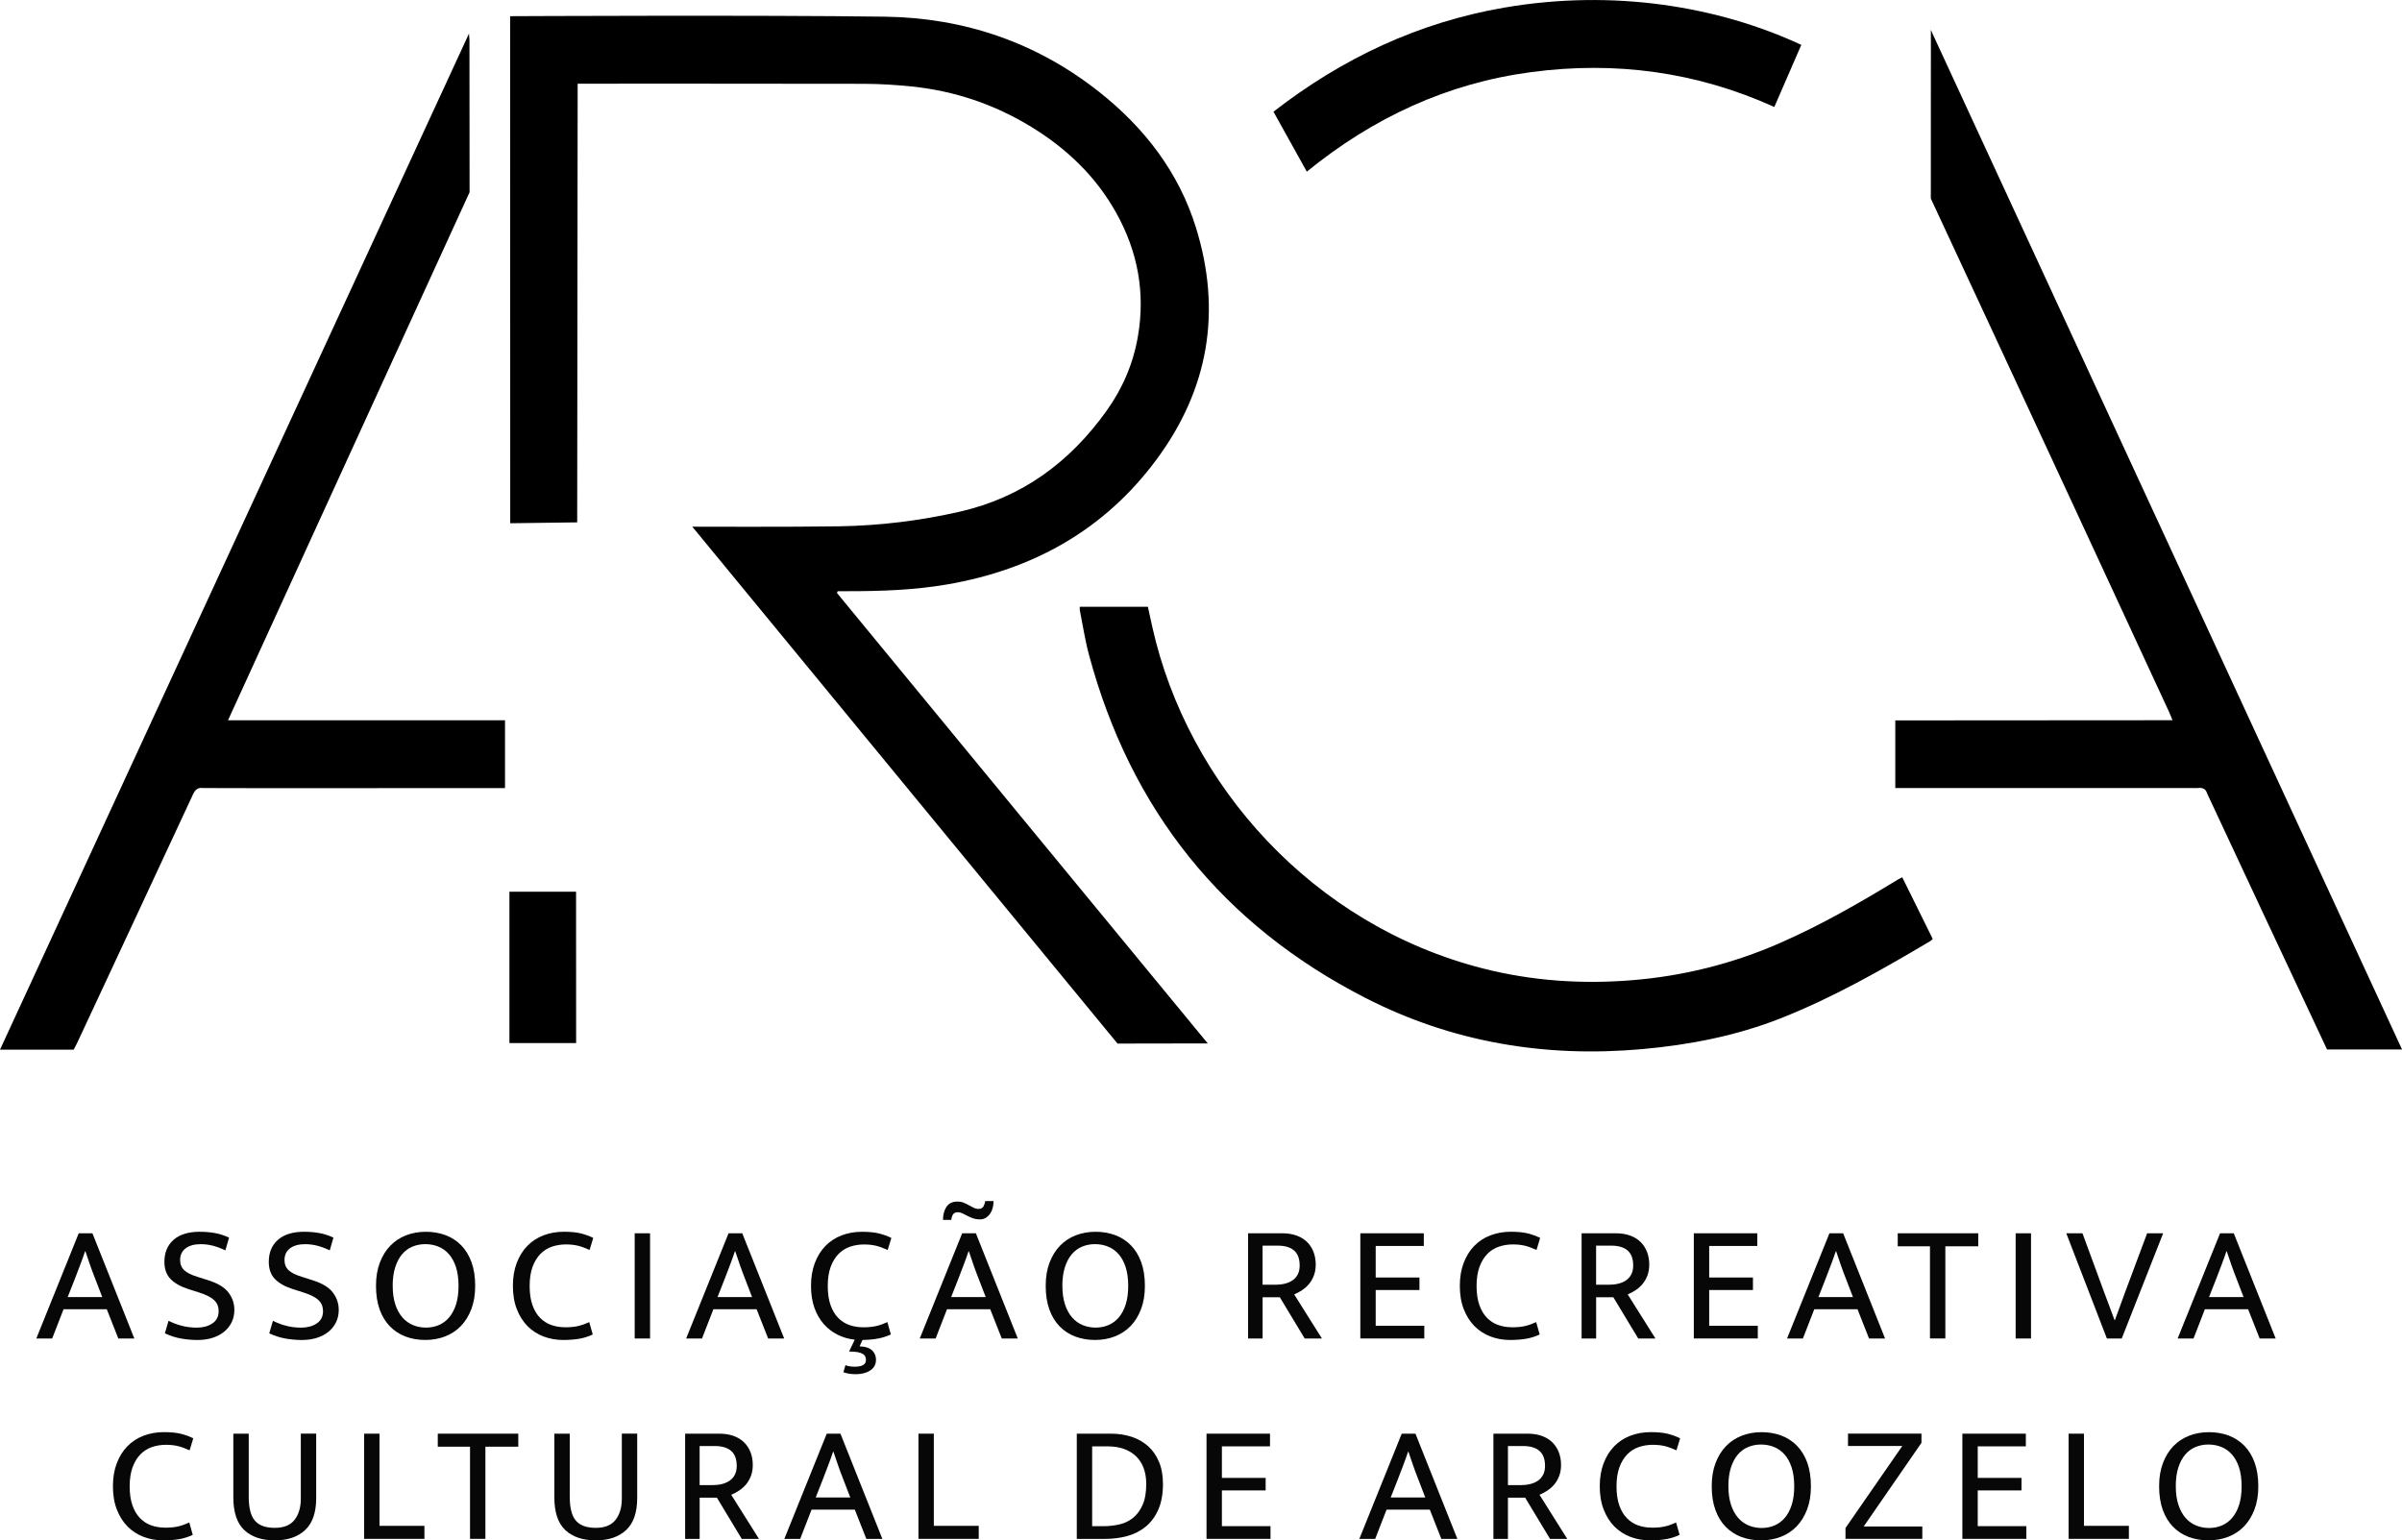 <svg xmlns="http://www.w3.org/2000/svg" id="Layer_2" data-name="Layer 2" viewBox="0 0 767.43 492.2"><defs><style>      .cls-1 {        fill: #000;      }      .cls-1, .cls-2 {        stroke-width: 0px;      }      .cls-2 {        fill: #070707;      }    </style></defs><g id="Layer_1-2" data-name="Layer 1"><g><g><path class="cls-1" d="M221.19,168.29c1.38,0,32.35.12,46.97-.12,12.97-.21,25.79-1.78,38.47-4.67,19.94-4.55,35.17-15.82,46.9-32.21,5.14-7.18,8.55-15.13,10.04-23.87,2.38-13.93-.06-27.02-6.9-39.33-6.49-11.68-15.81-20.58-27.13-27.52-11.78-7.21-24.54-11.53-38.26-12.94-5-.51-10.04-.83-15.07-.85-29.5-.08-91.65-.04-91.65-.04l-.15,140.17-21.39.28-.04-162.02s80.36-.4,119.85.16c25.27.36,48.39,8.24,68.4,24.08,14.43,11.43,25.35,25.57,30.86,43.28,8.32,26.77,4.09,51.64-12.64,74.21-16.71,22.54-39.51,35.13-66.83,39.84-10.48,1.81-21.14,2.17-31.79,2.16-1.1,0-2.2,0-3.18,0-.14.28-.19.35-.21.43-.01.07,0,.17.04.23.12.21,118.39,143.84,118.39,143.84l-28.83.05s-134.98-164.05-135.87-165.18Z"></path><path class="cls-1" d="M605.54,251.81v-21.62l88.58-.06s-.78-1.92-1.15-2.74c-10-21.6-20.01-43.2-30.01-64.8-15-32.4-46.07-99.15-46.07-99.15l.02-53.92.5,1.17s99.94,216.25,150.03,324.64h-23.96c-.39-.76-38.2-81.44-38.29-81.75-.42-1.5-1.45-1.95-2.9-1.79-.63.07-1.28.01-1.92.01-30.54,0-94.82,0-94.82,0Z"></path><path class="cls-1" d="M72.85,230.15h88.5v21.66s-95.82.07-96.44-.01c-1.68-.23-2.53.48-3.25,2.03-7.91,17.11-37.04,79.48-37.04,79.48l-1.09,2.09H0L149.84,10.73l.15,2.02.04,48.67s-76.67,167.54-77.18,168.73Z"></path><path class="cls-1" d="M607.76,280.31c3.31,6.69,6.51,13.17,9.74,19.71-.36.32-.57.57-.83.72-15.48,9.18-31.07,18.06-47.83,24.67-14.13,5.57-29.08,8.47-44.22,9.82-30.98,2.76-60.61-2.16-88.36-16.36-45.66-23.37-75.02-60.1-88.33-109.61-1.26-4.69-1.98-9.53-2.94-14.31-.06-.3,0-.62,0-1.07h21.75c.48,2.17.94,4.34,1.43,6.51,11.3,50.48,51.27,95.22,105.62,109.06,15.64,3.98,31.51,5.06,47.57,3.76,16.42-1.32,32.25-5.28,47.32-11.88,13.21-5.78,25.62-12.94,37.92-20.42.27-.16.56-.29,1.17-.61Z"></path><path class="cls-1" d="M575.51,14.33c-2.88,6.63-5.69,13.12-8.62,19.85-24.91-11.27-50.8-14.69-77.6-11.15-26.9,3.55-50.58,14.57-71.77,31.82-3.59-6.46-7.07-12.71-10.65-19.16,22-17.08,46.37-28.55,73.76-33.26,34.91-6,68.4-.4,94.88,11.91Z"></path><polygon class="cls-1" points="184.07 333.28 162.76 333.28 162.76 284.93 184.05 284.93 184.07 333.28"></polygon></g><g><path class="cls-2" d="M25.15,394.07h4.38l13.39,33.62h-5.12l-3.68-9.34h-13.82l-3.63,9.34h-5.07l13.55-33.62ZM21.63,414.46h11.04l-2.24-5.82c-.6-1.53-1.16-3.01-1.65-4.43-.5-1.42-1-2.88-1.49-4.38h-.11c-.5,1.49-1.01,2.93-1.55,4.32-.53,1.39-1.1,2.88-1.71,4.48l-2.29,5.82Z"></path><path class="cls-2" d="M63.89,393.59c1.64,0,3.22.13,4.75.4,1.53.27,3.04.76,4.54,1.47l-1.17,4.06c-1.53-.71-2.91-1.22-4.14-1.52-1.23-.3-2.48-.45-3.76-.45-2.03,0-3.63.45-4.8,1.33-1.17.89-1.76,2.13-1.76,3.74,0,1.35.44,2.44,1.31,3.25.87.82,2.3,1.53,4.29,2.13l3.36,1.07c3.06.96,5.22,2.27,6.48,3.92,1.26,1.65,1.89,3.51,1.89,5.58,0,1.46-.29,2.78-.88,3.97-.59,1.19-1.41,2.21-2.45,3.04-1.05.84-2.29,1.48-3.71,1.92-1.42.44-2.99.67-4.7.67s-3.44-.15-5.2-.45-3.51-.86-5.26-1.68l1.17-4c1.53.75,3.02,1.3,4.48,1.65,1.46.36,2.99.53,4.59.53,1.92,0,3.56-.44,4.91-1.33,1.35-.89,2.03-2.21,2.03-3.95,0-.64-.1-1.24-.29-1.79-.2-.55-.53-1.08-1.01-1.57-.48-.5-1.13-.96-1.95-1.39-.82-.43-1.85-.83-3.09-1.23l-3.36-1.07c-2.45-.78-4.34-1.85-5.66-3.2-1.32-1.35-1.97-3.18-1.97-5.5,0-2.95.97-5.29,2.91-7.02,1.94-1.72,4.76-2.59,8.46-2.59Z"></path><path class="cls-2" d="M97.24,393.59c1.64,0,3.22.13,4.75.4,1.53.27,3.04.76,4.54,1.47l-1.17,4.06c-1.53-.71-2.91-1.22-4.14-1.52-1.23-.3-2.48-.45-3.76-.45-2.03,0-3.63.45-4.8,1.33-1.17.89-1.76,2.13-1.76,3.74,0,1.35.44,2.44,1.31,3.25.87.82,2.3,1.53,4.29,2.13l3.36,1.07c3.06.96,5.22,2.27,6.48,3.92,1.26,1.65,1.89,3.51,1.89,5.58,0,1.46-.29,2.78-.88,3.97-.59,1.19-1.41,2.21-2.45,3.04-1.05.84-2.29,1.48-3.71,1.92-1.42.44-2.99.67-4.7.67s-3.44-.15-5.2-.45-3.51-.86-5.26-1.68l1.17-4c1.53.75,3.02,1.3,4.48,1.65,1.46.36,2.99.53,4.59.53,1.92,0,3.56-.44,4.91-1.33,1.35-.89,2.03-2.21,2.03-3.95,0-.64-.1-1.24-.29-1.79-.2-.55-.53-1.08-1.01-1.57-.48-.5-1.13-.96-1.95-1.39-.82-.43-1.85-.83-3.09-1.23l-3.36-1.07c-2.45-.78-4.34-1.85-5.66-3.2-1.32-1.35-1.97-3.18-1.97-5.5,0-2.95.97-5.29,2.91-7.02,1.94-1.72,4.76-2.59,8.46-2.59Z"></path><path class="cls-2" d="M136.08,393.59c2.28,0,4.38.37,6.3,1.09,1.92.73,3.58,1.81,4.99,3.25,1.4,1.44,2.5,3.24,3.28,5.39.78,2.15,1.17,4.67,1.17,7.55s-.41,5.29-1.23,7.44c-.82,2.15-1.94,3.96-3.36,5.42-1.42,1.46-3.1,2.56-5.04,3.31-1.94.75-4.05,1.12-6.32,1.12s-4.38-.37-6.3-1.09-3.58-1.81-4.99-3.25c-1.41-1.44-2.5-3.24-3.28-5.39-.78-2.15-1.17-4.67-1.17-7.55s.41-5.29,1.23-7.44c.82-2.15,1.94-3.96,3.36-5.42,1.42-1.46,3.1-2.56,5.04-3.31,1.94-.75,4.05-1.12,6.32-1.12ZM125.47,410.88c0,2.28.28,4.25.83,5.92.55,1.67,1.31,3.06,2.27,4.16.96,1.1,2.09,1.92,3.39,2.45,1.3.53,2.68.8,4.14.8s2.82-.27,4.08-.8c1.26-.53,2.37-1.35,3.31-2.45.94-1.1,1.68-2.49,2.21-4.16.53-1.67.8-3.65.8-5.92s-.28-4.36-.83-6.03c-.55-1.67-1.31-3.05-2.27-4.14-.96-1.08-2.09-1.88-3.39-2.4-1.3-.52-2.68-.77-4.14-.77s-2.83.27-4.11.8c-1.28.53-2.38,1.35-3.31,2.45-.93,1.1-1.65,2.49-2.19,4.16-.53,1.67-.8,3.65-.8,5.92Z"></path><path class="cls-2" d="M180.42,424.11c1.78,0,3.25-.14,4.4-.43,1.16-.28,2.3-.69,3.44-1.23l1.12,3.95c-1.25.6-2.61,1.05-4.08,1.33-1.48.28-3.28.43-5.42.43s-4.29-.37-6.24-1.12c-1.96-.75-3.65-1.85-5.1-3.31-1.44-1.46-2.58-3.26-3.42-5.42-.84-2.15-1.25-4.63-1.25-7.44s.41-5.18,1.23-7.34c.82-2.15,1.95-3.97,3.39-5.44,1.44-1.48,3.16-2.6,5.15-3.36,1.99-.76,4.16-1.15,6.51-1.15,2.21,0,4.02.18,5.44.53,1.42.36,2.74.84,3.95,1.44l-1.17,3.84c-.68-.29-1.31-.54-1.89-.77-.59-.23-1.17-.42-1.76-.56s-1.19-.25-1.81-.32c-.62-.07-1.33-.11-2.11-.11-1.57,0-3.05.24-4.46.72-1.41.48-2.63,1.25-3.68,2.32-1.05,1.07-1.89,2.45-2.51,4.13-.62,1.69-.93,3.73-.93,6.11s.3,4.46.91,6.14c.6,1.67,1.41,3.02,2.43,4.05,1.01,1.03,2.2,1.79,3.55,2.27,1.35.48,2.79.72,4.32.72Z"></path><path class="cls-2" d="M207.69,394.07v33.62h-4.91v-33.62h4.91Z"></path><path class="cls-2" d="M232.77,394.07h4.38l13.39,33.62h-5.12l-3.68-9.34h-13.82l-3.63,9.34h-5.07l13.55-33.62ZM229.25,414.46h11.04l-2.24-5.82c-.6-1.53-1.16-3.01-1.65-4.43-.5-1.42-1-2.88-1.49-4.38h-.11c-.5,1.49-1.01,2.93-1.55,4.32-.53,1.39-1.1,2.88-1.71,4.48l-2.29,5.82Z"></path><path class="cls-2" d="M275.67,424.11c1.78,0,3.25-.14,4.4-.43,1.16-.28,2.3-.69,3.44-1.23l1.12,3.95c-1.25.57-2.56,1-3.95,1.28-1.39.28-3.09.44-5.12.48l-.91,2.03c1,.04,1.83.18,2.51.43.68.25,1.21.58,1.6.99.39.41.68.85.85,1.33.18.48.27.99.27,1.52,0,1.49-.61,2.64-1.84,3.44-1.23.8-2.77,1.2-4.62,1.2-.82,0-1.57-.06-2.27-.19-.69-.12-1.25-.28-1.68-.45l.64-2.24c.46.18.94.3,1.44.37.5.07,1,.11,1.49.11,2.42,0,3.63-.71,3.63-2.13,0-.36-.06-.7-.19-1.04-.12-.34-.38-.63-.77-.88-.39-.25-.93-.45-1.63-.59-.69-.14-1.63-.21-2.8-.21l1.81-3.79c-1.99-.21-3.83-.75-5.52-1.6-1.69-.85-3.17-2-4.43-3.44-1.26-1.44-2.25-3.17-2.96-5.2-.71-2.03-1.07-4.34-1.07-6.94,0-2.74.41-5.18,1.23-7.34.82-2.15,1.95-3.97,3.39-5.44,1.44-1.48,3.16-2.6,5.15-3.36,1.99-.76,4.16-1.15,6.51-1.15,2.21,0,4.02.18,5.44.53,1.42.36,2.74.84,3.95,1.44l-1.17,3.84c-.68-.29-1.31-.54-1.89-.77-.59-.23-1.17-.42-1.76-.56s-1.19-.25-1.81-.32c-.62-.07-1.33-.11-2.11-.11-1.57,0-3.05.24-4.46.72-1.41.48-2.63,1.25-3.68,2.32-1.05,1.07-1.89,2.45-2.51,4.13-.62,1.69-.93,3.73-.93,6.11s.3,4.46.91,6.14c.6,1.67,1.41,3.02,2.43,4.05,1.01,1.03,2.2,1.79,3.55,2.27,1.35.48,2.79.72,4.32.72Z"></path><path class="cls-2" d="M307.41,394.07h4.38l13.39,33.62h-5.12l-3.68-9.34h-13.82l-3.63,9.34h-5.07l13.55-33.62ZM301.28,389.81c0-1.64.36-3.02,1.09-4.16.73-1.14,1.91-1.71,3.55-1.71.75,0,1.41.12,2,.37s1.14.52,1.65.8c.52.29,1.02.55,1.52.8.5.25,1.03.37,1.6.37.71,0,1.22-.27,1.52-.8.3-.53.49-1.1.56-1.71h2.67c0,.75-.09,1.47-.27,2.16-.18.69-.45,1.32-.83,1.87s-.84,1-1.39,1.33c-.55.34-1.2.51-1.95.51s-1.45-.12-2.11-.35c-.66-.23-1.27-.5-1.84-.8-.57-.3-1.1-.57-1.6-.8-.5-.23-.96-.35-1.39-.35-.75,0-1.27.23-1.57.69-.3.46-.49,1.05-.56,1.76h-2.67ZM303.89,414.46h11.04l-2.24-5.82c-.6-1.53-1.16-3.01-1.65-4.43-.5-1.42-1-2.88-1.49-4.38h-.11c-.5,1.49-1.01,2.93-1.55,4.32-.53,1.39-1.1,2.88-1.71,4.48l-2.29,5.82Z"></path><path class="cls-2" d="M350.05,393.59c2.28,0,4.38.37,6.3,1.09,1.92.73,3.58,1.81,4.99,3.25,1.4,1.44,2.5,3.24,3.28,5.39.78,2.15,1.17,4.67,1.17,7.55s-.41,5.29-1.23,7.44c-.82,2.15-1.94,3.96-3.36,5.42-1.42,1.46-3.1,2.56-5.04,3.31-1.94.75-4.05,1.12-6.32,1.12s-4.38-.37-6.3-1.09-3.58-1.81-4.99-3.25c-1.41-1.44-2.5-3.24-3.28-5.39-.78-2.15-1.17-4.67-1.17-7.55s.41-5.29,1.23-7.44c.82-2.15,1.94-3.96,3.36-5.42,1.42-1.46,3.1-2.56,5.04-3.31,1.94-.75,4.05-1.12,6.32-1.12ZM339.43,410.88c0,2.28.28,4.25.83,5.92.55,1.67,1.31,3.06,2.27,4.16.96,1.1,2.09,1.92,3.39,2.45,1.3.53,2.68.8,4.14.8s2.82-.27,4.08-.8c1.26-.53,2.37-1.35,3.31-2.45.94-1.1,1.68-2.49,2.21-4.16.53-1.67.8-3.65.8-5.92s-.28-4.36-.83-6.03c-.55-1.67-1.31-3.05-2.27-4.14-.96-1.08-2.09-1.88-3.39-2.4-1.3-.52-2.68-.77-4.14-.77s-2.83.27-4.11.8c-1.28.53-2.38,1.35-3.31,2.45-.93,1.1-1.65,2.49-2.19,4.16-.53,1.67-.8,3.65-.8,5.92Z"></path><path class="cls-2" d="M398.76,394.07h10.94c1.74,0,3.28.25,4.62.75s2.45,1.19,3.33,2.08c.89.89,1.56,1.95,2.03,3.17.46,1.23.69,2.57.69,4.03,0,1.28-.2,2.44-.59,3.47-.39,1.03-.91,1.93-1.55,2.7-.64.76-1.38,1.42-2.21,1.97-.84.55-1.68,1.01-2.53,1.36l8.86,14.09h-5.5l-7.95-13.18h-5.5v13.18h-4.64v-33.62ZM403.4,410.51h4.06c1.1,0,2.13-.11,3.07-.35.94-.23,1.76-.59,2.45-1.07.69-.48,1.25-1.11,1.65-1.89.41-.78.61-1.73.61-2.83,0-2.17-.6-3.77-1.79-4.8-1.19-1.03-2.93-1.55-5.2-1.55h-4.86v12.49Z"></path><path class="cls-2" d="M434.62,394.07h20.28v4.05h-15.37v10.08h13.98v4h-13.98v11.42h15.53v4.06h-20.44v-33.62Z"></path><path class="cls-2" d="M482.96,424.11c1.78,0,3.25-.14,4.4-.43,1.16-.28,2.3-.69,3.44-1.23l1.12,3.95c-1.25.6-2.61,1.05-4.08,1.33-1.48.28-3.28.43-5.42.43s-4.29-.37-6.24-1.12c-1.96-.75-3.65-1.85-5.1-3.31-1.44-1.46-2.58-3.26-3.42-5.42-.84-2.15-1.25-4.63-1.25-7.44s.41-5.18,1.23-7.34c.82-2.15,1.95-3.97,3.39-5.44,1.44-1.48,3.16-2.6,5.15-3.36,1.99-.76,4.16-1.15,6.51-1.15,2.21,0,4.02.18,5.44.53,1.42.36,2.74.84,3.95,1.44l-1.17,3.84c-.68-.29-1.31-.54-1.89-.77-.59-.23-1.17-.42-1.76-.56s-1.19-.25-1.81-.32c-.62-.07-1.33-.11-2.11-.11-1.57,0-3.05.24-4.46.72-1.41.48-2.63,1.25-3.68,2.32-1.05,1.07-1.89,2.45-2.51,4.13-.62,1.69-.93,3.73-.93,6.11s.3,4.46.91,6.14c.6,1.67,1.41,3.02,2.43,4.05,1.01,1.03,2.2,1.79,3.55,2.27,1.35.48,2.79.72,4.32.72Z"></path><path class="cls-2" d="M505.32,394.07h10.94c1.74,0,3.28.25,4.62.75s2.45,1.19,3.33,2.08c.89.89,1.56,1.95,2.03,3.17.46,1.23.69,2.57.69,4.03,0,1.28-.2,2.44-.59,3.47-.39,1.03-.91,1.93-1.55,2.7-.64.76-1.38,1.42-2.21,1.97-.84.55-1.68,1.01-2.53,1.36l8.86,14.09h-5.5l-7.95-13.18h-5.5v13.18h-4.64v-33.62ZM509.96,410.51h4.06c1.1,0,2.13-.11,3.07-.35.94-.23,1.76-.59,2.45-1.07.69-.48,1.25-1.11,1.65-1.89.41-.78.61-1.73.61-2.83,0-2.17-.6-3.77-1.79-4.8-1.19-1.03-2.93-1.55-5.2-1.55h-4.86v12.49Z"></path><path class="cls-2" d="M541.17,394.07h20.28v4.05h-15.37v10.08h13.98v4h-13.98v11.42h15.53v4.06h-20.44v-33.62Z"></path><path class="cls-2" d="M584.5,394.07h4.38l13.39,33.62h-5.12l-3.68-9.34h-13.82l-3.63,9.34h-5.07l13.55-33.62ZM580.98,414.46h11.04l-2.24-5.82c-.6-1.53-1.16-3.01-1.65-4.43-.5-1.42-1-2.88-1.49-4.38h-.11c-.5,1.49-1.01,2.93-1.55,4.32-.53,1.39-1.1,2.88-1.71,4.48l-2.29,5.82Z"></path><path class="cls-2" d="M632.04,394.07v4.16h-10.51v29.45h-4.91v-29.45h-10.3v-4.16h25.72Z"></path><path class="cls-2" d="M648.9,394.07v33.62h-4.91v-33.62h4.91Z"></path><path class="cls-2" d="M665.34,394.07l6.99,19c.5,1.32,1.04,2.77,1.63,4.35.59,1.58,1.13,3.05,1.63,4.4h.11l3.2-8.75,7.1-19h5.12l-13.23,33.62h-4.75l-12.97-33.62h5.18Z"></path><path class="cls-2" d="M709.3,394.07h4.38l13.39,33.62h-5.12l-3.68-9.34h-13.82l-3.63,9.34h-5.07l13.55-33.62ZM705.78,414.46h11.04l-2.24-5.82c-.6-1.53-1.16-3.01-1.65-4.43-.5-1.42-1-2.88-1.49-4.38h-.11c-.5,1.49-1.01,2.93-1.55,4.32-.53,1.39-1.1,2.88-1.71,4.48l-2.29,5.82Z"></path><path class="cls-2" d="M52.63,488.14c1.78,0,3.25-.14,4.4-.43,1.16-.28,2.3-.69,3.44-1.23l1.12,3.95c-1.25.6-2.61,1.05-4.08,1.33-1.48.28-3.28.43-5.42.43s-4.29-.37-6.24-1.12c-1.96-.75-3.65-1.85-5.1-3.31-1.44-1.46-2.58-3.26-3.42-5.42-.84-2.15-1.25-4.63-1.25-7.44s.41-5.18,1.23-7.34c.82-2.15,1.95-3.97,3.39-5.44,1.44-1.48,3.16-2.6,5.15-3.36,1.99-.76,4.16-1.15,6.51-1.15,2.21,0,4.02.18,5.44.53,1.42.36,2.74.84,3.95,1.44l-1.17,3.84c-.68-.29-1.31-.54-1.89-.77-.59-.23-1.17-.42-1.76-.56s-1.19-.25-1.81-.32c-.62-.07-1.33-.11-2.11-.11-1.57,0-3.05.24-4.46.72-1.41.48-2.63,1.25-3.68,2.32-1.05,1.07-1.89,2.45-2.51,4.13-.62,1.69-.93,3.73-.93,6.11s.3,4.46.91,6.14c.6,1.67,1.41,3.02,2.43,4.05,1.01,1.03,2.2,1.79,3.55,2.27,1.35.48,2.79.72,4.32.72Z"></path><path class="cls-2" d="M74.56,458.1h4.91v20.12c0,3.59.66,6.16,1.97,7.68,1.32,1.53,3.43,2.29,6.35,2.29s4.99-.85,6.32-2.56c1.33-1.71,2-3.97,2-6.78v-20.76h4.91v20.6c0,4.59-1.17,7.99-3.52,10.19-2.35,2.21-5.58,3.31-9.71,3.31s-7.41-1.09-9.74-3.28c-2.33-2.19-3.5-5.68-3.5-10.48v-20.33Z"></path><path class="cls-2" d="M116.34,458.1h4.91v29.45h14.35v4.16h-19.26v-33.62Z"></path><path class="cls-2" d="M165.59,458.1v4.16h-10.51v29.45h-4.91v-29.45h-10.3v-4.16h25.72Z"></path><path class="cls-2" d="M177.12,458.1h4.91v20.12c0,3.59.66,6.16,1.97,7.68,1.32,1.53,3.43,2.29,6.35,2.29s4.99-.85,6.32-2.56c1.33-1.71,2-3.97,2-6.78v-20.76h4.91v20.6c0,4.59-1.17,7.99-3.52,10.19-2.35,2.21-5.58,3.31-9.71,3.31s-7.41-1.09-9.74-3.28c-2.33-2.19-3.5-5.68-3.5-10.48v-20.33Z"></path><path class="cls-2" d="M218.9,458.1h10.94c1.74,0,3.28.25,4.62.75s2.45,1.19,3.33,2.08c.89.89,1.56,1.95,2.03,3.17.46,1.23.69,2.57.69,4.03,0,1.28-.2,2.44-.59,3.47-.39,1.03-.91,1.93-1.55,2.7-.64.76-1.38,1.42-2.21,1.97-.84.55-1.68,1.01-2.53,1.36l8.86,14.09h-5.5l-7.95-13.18h-5.5v13.18h-4.64v-33.62ZM223.54,474.54h4.06c1.1,0,2.13-.11,3.07-.35.94-.23,1.76-.59,2.45-1.07.69-.48,1.25-1.11,1.65-1.89.41-.78.61-1.73.61-2.83,0-2.17-.6-3.77-1.79-4.8-1.19-1.03-2.93-1.55-5.2-1.55h-4.86v12.49Z"></path><path class="cls-2" d="M264.14,458.1h4.38l13.39,33.62h-5.12l-3.68-9.34h-13.82l-3.63,9.34h-5.07l13.55-33.62ZM260.62,478.49h11.04l-2.24-5.82c-.6-1.53-1.16-3.01-1.65-4.43-.5-1.42-1-2.88-1.49-4.38h-.11c-.5,1.49-1.01,2.93-1.55,4.32-.53,1.39-1.1,2.88-1.71,4.48l-2.29,5.82Z"></path><path class="cls-2" d="M293.44,458.1h4.91v29.45h14.35v4.16h-19.26v-33.62Z"></path><path class="cls-2" d="M354.96,458.1c2.38,0,4.59.34,6.62,1.01,2.03.68,3.78,1.68,5.26,3.01,1.48,1.33,2.63,3.01,3.47,5.02.84,2.01,1.25,4.35,1.25,7.02,0,3.24-.5,5.98-1.49,8.22-1,2.24-2.34,4.06-4.03,5.44-1.69,1.39-3.65,2.38-5.87,2.99-2.22.61-4.58.91-7.07.91h-9.07v-33.62h10.94ZM348.93,487.66h3.68c1.71,0,3.38-.19,5.02-.56,1.64-.37,3.09-1.07,4.35-2.08,1.26-1.01,2.29-2.39,3.07-4.14.78-1.74,1.17-3.98,1.17-6.72,0-1.92-.29-3.63-.85-5.12-.57-1.49-1.39-2.75-2.45-3.76-1.07-1.01-2.36-1.79-3.87-2.32-1.51-.53-3.19-.8-5.04-.8h-5.07v25.5Z"></path><path class="cls-2" d="M385.48,458.1h20.28v4.05h-15.37v10.08h13.98v4h-13.98v11.42h15.53v4.06h-20.44v-33.62Z"></path><path class="cls-2" d="M447.85,458.1h4.38l13.39,33.62h-5.12l-3.68-9.34h-13.82l-3.63,9.34h-5.07l13.55-33.62ZM444.33,478.49h11.04l-2.24-5.82c-.6-1.53-1.16-3.01-1.65-4.43-.5-1.42-1-2.88-1.49-4.38h-.11c-.5,1.49-1.01,2.93-1.55,4.32-.53,1.39-1.1,2.88-1.71,4.48l-2.29,5.82Z"></path><path class="cls-2" d="M477.14,458.1h10.94c1.74,0,3.28.25,4.62.75s2.45,1.19,3.33,2.08c.89.89,1.56,1.95,2.03,3.17.46,1.23.69,2.57.69,4.03,0,1.28-.2,2.44-.59,3.47-.39,1.03-.91,1.93-1.55,2.7-.64.76-1.38,1.42-2.21,1.97-.84.55-1.68,1.01-2.53,1.36l8.86,14.09h-5.5l-7.95-13.18h-5.5v13.18h-4.64v-33.62ZM481.79,474.54h4.06c1.1,0,2.13-.11,3.07-.35.94-.23,1.76-.59,2.45-1.07.69-.48,1.25-1.11,1.65-1.89.41-.78.61-1.73.61-2.83,0-2.17-.6-3.77-1.79-4.8-1.19-1.03-2.93-1.55-5.2-1.55h-4.86v12.49Z"></path><path class="cls-2" d="M527.67,488.14c1.78,0,3.25-.14,4.4-.43,1.16-.28,2.3-.69,3.44-1.23l1.12,3.95c-1.25.6-2.61,1.05-4.08,1.33-1.48.28-3.28.43-5.42.43s-4.29-.37-6.24-1.12c-1.96-.75-3.65-1.85-5.1-3.31-1.44-1.46-2.58-3.26-3.42-5.42-.84-2.15-1.25-4.63-1.25-7.44s.41-5.18,1.23-7.34c.82-2.15,1.95-3.97,3.39-5.44,1.44-1.48,3.16-2.6,5.15-3.36,1.99-.76,4.16-1.15,6.51-1.15,2.21,0,4.02.18,5.44.53,1.42.36,2.74.84,3.95,1.44l-1.17,3.84c-.68-.29-1.31-.54-1.89-.77-.59-.23-1.17-.42-1.76-.56s-1.19-.25-1.81-.32c-.62-.07-1.33-.11-2.11-.11-1.57,0-3.05.24-4.46.72-1.41.48-2.63,1.25-3.68,2.32-1.05,1.07-1.89,2.45-2.51,4.13-.62,1.69-.93,3.73-.93,6.11s.3,4.46.91,6.14c.6,1.67,1.41,3.02,2.43,4.05,1.01,1.03,2.2,1.79,3.55,2.27,1.35.48,2.79.72,4.32.72Z"></path><path class="cls-2" d="M562.84,457.62c2.28,0,4.38.37,6.3,1.09,1.92.73,3.58,1.81,4.99,3.25,1.4,1.44,2.5,3.24,3.28,5.39.78,2.15,1.17,4.67,1.17,7.55s-.41,5.29-1.23,7.44c-.82,2.15-1.94,3.96-3.36,5.42-1.42,1.46-3.1,2.56-5.04,3.31-1.94.75-4.05,1.12-6.32,1.12s-4.38-.37-6.3-1.09-3.58-1.81-4.99-3.25c-1.41-1.44-2.5-3.24-3.28-5.39-.78-2.15-1.17-4.67-1.17-7.55s.41-5.29,1.23-7.44c.82-2.15,1.94-3.96,3.36-5.42,1.42-1.46,3.1-2.56,5.04-3.31,1.94-.75,4.05-1.12,6.32-1.12ZM552.22,474.91c0,2.28.28,4.25.83,5.92.55,1.67,1.31,3.06,2.27,4.16.96,1.1,2.09,1.92,3.39,2.45,1.3.53,2.68.8,4.14.8s2.82-.27,4.08-.8c1.26-.53,2.37-1.35,3.31-2.45.94-1.1,1.68-2.49,2.21-4.16.53-1.67.8-3.65.8-5.92s-.28-4.36-.83-6.03c-.55-1.67-1.31-3.05-2.27-4.14-.96-1.08-2.09-1.88-3.39-2.4-1.3-.52-2.68-.77-4.14-.77s-2.83.27-4.11.8c-1.28.53-2.38,1.35-3.31,2.45-.93,1.1-1.65,2.49-2.19,4.16-.53,1.67-.8,3.65-.8,5.92Z"></path><path class="cls-2" d="M613.9,458.1v2.93l-18.46,26.73h18.73v3.95h-24.54v-3.47l18.14-26.2h-17.34v-3.95h23.48Z"></path><path class="cls-2" d="M626.97,458.1h20.28v4.05h-15.37v10.08h13.98v4h-13.98v11.42h15.53v4.06h-20.44v-33.62Z"></path><path class="cls-2" d="M660.91,458.1h4.91v29.45h14.35v4.16h-19.26v-33.62Z"></path><path class="cls-2" d="M705.78,457.62c2.28,0,4.38.37,6.3,1.09,1.92.73,3.58,1.81,4.99,3.25,1.4,1.44,2.5,3.24,3.28,5.39.78,2.15,1.17,4.67,1.17,7.55s-.41,5.29-1.23,7.44c-.82,2.15-1.94,3.96-3.36,5.42-1.42,1.46-3.1,2.56-5.04,3.31-1.94.75-4.05,1.12-6.32,1.12s-4.38-.37-6.3-1.09-3.58-1.81-4.99-3.25c-1.41-1.44-2.5-3.24-3.28-5.39-.78-2.15-1.17-4.67-1.17-7.55s.41-5.29,1.23-7.44c.82-2.15,1.94-3.96,3.36-5.42,1.42-1.46,3.1-2.56,5.04-3.31,1.94-.75,4.05-1.12,6.32-1.12ZM695.16,474.91c0,2.28.28,4.25.83,5.92.55,1.67,1.31,3.06,2.27,4.16.96,1.1,2.09,1.92,3.39,2.45,1.3.53,2.68.8,4.14.8s2.82-.27,4.08-.8c1.26-.53,2.37-1.35,3.31-2.45.94-1.1,1.68-2.49,2.21-4.16.53-1.67.8-3.65.8-5.92s-.28-4.36-.83-6.03c-.55-1.67-1.31-3.05-2.27-4.14-.96-1.08-2.09-1.88-3.39-2.4-1.3-.52-2.68-.77-4.14-.77s-2.83.27-4.11.8c-1.28.53-2.38,1.35-3.31,2.45-.93,1.1-1.65,2.49-2.19,4.16-.53,1.67-.8,3.65-.8,5.92Z"></path></g></g></g></svg>